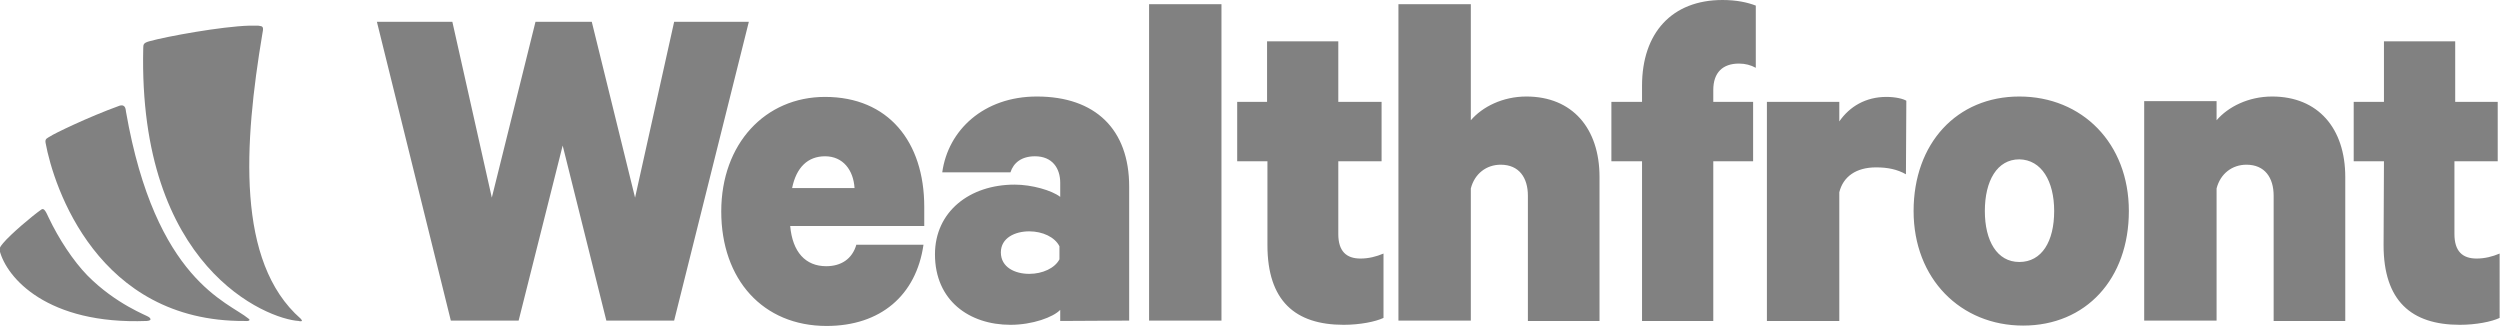<svg xmlns="http://www.w3.org/2000/svg" width="160" height="21" viewBox="0 0 160 21" fill="none"><g clip-path="url(#clip0_18441_4184)"><path fill-rule="evenodd" clip-rule="evenodd" d="M16.4 1.642C16.498 1.642 16.596 1.642 16.669 1.667C16.89 1.691 16.841 1.887 16.792 2.157C15.615 9.193 15.101 16.767 19.243 20.395C19.292 20.444 19.341 20.518 19.317 20.542C19.292 20.567 19.17 20.567 19.121 20.542C17.086 20.42 8.825 17.135 9.168 3.064C9.168 2.844 9.193 2.745 9.536 2.647C10.664 2.329 14.193 1.691 15.958 1.642H16.4ZM3.211 8.727C3.407 8.58 5.614 7.501 7.648 6.766C8.065 6.643 8.041 7.06 8.065 7.158C9.953 17.968 14.61 19.317 15.909 20.395C16.081 20.518 15.86 20.567 15.64 20.542C6.251 20.591 3.432 11.963 2.917 9.143C2.868 8.874 3.015 8.849 3.211 8.727ZM0.196 15.566C0.686 14.978 2.084 13.801 2.648 13.409C2.819 13.286 2.942 13.556 3.113 13.924C3.751 15.272 4.682 16.694 5.589 17.625C7.428 19.488 9.438 20.199 9.536 20.297C9.683 20.42 9.683 20.518 9.389 20.542C3.015 20.787 0.417 17.772 -0.024 16.032C-0.024 15.836 9.95006e-05 15.811 0.196 15.566Z" fill="#818181"></path><path d="M34.271 1.397L31.476 12.649L28.951 1.397H24.122L28.853 20.518H33.192L36.011 9.315L38.806 20.518H43.145L47.925 1.397H43.145L40.644 12.649L37.874 1.397H34.271ZM54.813 15.64C54.543 16.596 53.808 17.037 52.877 17.037C51.553 17.037 50.719 16.13 50.572 14.463H59.152V13.237C59.152 9.07 56.848 6.202 52.803 6.202C48.979 6.202 46.16 9.193 46.16 13.531C46.16 17.895 48.832 20.861 52.901 20.861C56.357 20.861 58.637 18.9 59.103 15.664H54.813V15.64ZM52.803 10.002C53.955 10.002 54.617 10.884 54.691 12.036H50.695C50.964 10.712 51.7 10.002 52.803 10.002ZM72.267 20.518V11.938C72.267 8.286 70.109 6.177 66.359 6.177C62.952 6.177 60.672 8.335 60.304 11.031H64.668C64.864 10.418 65.378 10.002 66.236 10.002C67.364 10.002 67.854 10.786 67.854 11.693V12.6C67.315 12.183 66.04 11.816 64.937 11.816C62.044 11.816 59.838 13.556 59.838 16.277C59.838 19.243 62.044 20.788 64.668 20.788C66.089 20.788 67.413 20.297 67.854 19.831V20.542L72.267 20.518ZM67.805 16.596C67.511 17.16 66.727 17.527 65.869 17.527C64.962 17.527 64.055 17.11 64.055 16.154C64.055 15.223 64.962 14.806 65.869 14.806C66.727 14.806 67.511 15.174 67.805 15.762C67.805 15.787 67.805 16.596 67.805 16.596ZM78.174 0.27H73.541V20.518H78.174V0.27ZM81.116 15.689C81.116 19.243 82.881 20.788 85.994 20.788C87.024 20.788 88.029 20.591 88.544 20.346V16.228C88.078 16.424 87.588 16.547 87.073 16.547C86.166 16.547 85.651 16.081 85.651 14.978V10.32H88.421V6.521H85.651V2.647H81.092V6.521H79.18V10.32H81.116V15.689ZM89.5 20.518H94.133V12.061C94.378 11.105 95.138 10.541 96.045 10.541C97.222 10.541 97.785 11.374 97.785 12.526V20.542H102.369V11.325C102.369 8.212 100.629 6.177 97.687 6.177C96.167 6.177 94.868 6.839 94.133 7.697V0.27H89.5V20.518ZM112.395 0.368C111.832 0.147 111.121 0 110.238 0C107.002 0 105.09 2.108 105.09 5.491V6.521H103.129V10.32H105.09V20.542H109.65V10.32H112.199V6.521H109.65V5.761C109.65 4.633 110.263 4.069 111.292 4.069C111.709 4.069 112.052 4.167 112.371 4.339V0.368H112.395ZM122.005 6.447C121.809 6.324 121.318 6.202 120.73 6.202C119.406 6.202 118.377 6.815 117.715 7.771V6.521H113.082V20.542H117.715V12.306C117.96 11.301 118.793 10.712 120.068 10.712C120.804 10.712 121.416 10.835 121.98 11.154L122.005 6.447ZM136.247 13.507C136.247 9.168 133.256 6.177 129.236 6.177C125.241 6.177 122.47 9.168 122.47 13.507C122.47 17.846 125.486 20.837 129.481 20.837C133.502 20.837 136.247 17.846 136.247 13.507ZM131.467 13.507C131.467 15.444 130.683 16.767 129.236 16.767C127.814 16.767 127.03 15.419 127.03 13.507C127.03 11.57 127.814 10.198 129.236 10.198C130.658 10.222 131.467 11.595 131.467 13.507ZM137.228 20.518H141.861V12.061C142.106 11.105 142.866 10.541 143.773 10.541C144.949 10.541 145.513 11.374 145.513 12.526V20.542H150.097V11.325C150.097 8.212 148.357 6.177 145.415 6.177C143.895 6.177 142.596 6.839 141.861 7.697V6.472H137.228V20.518ZM152.549 15.689C152.549 19.243 154.314 20.788 157.427 20.788C158.456 20.788 159.461 20.591 159.976 20.346V16.228C159.51 16.424 159.02 16.547 158.505 16.547C157.598 16.547 157.084 16.081 157.084 14.978V10.32H159.854V6.521H157.133V2.647H152.573V6.521H150.637V10.32H152.573L152.549 15.689Z" fill="#818181"></path></g><defs><clipPath id="clip0_18441_4184"><rect width="160" height="20.837" fill="white"></rect></clipPath></defs></svg>